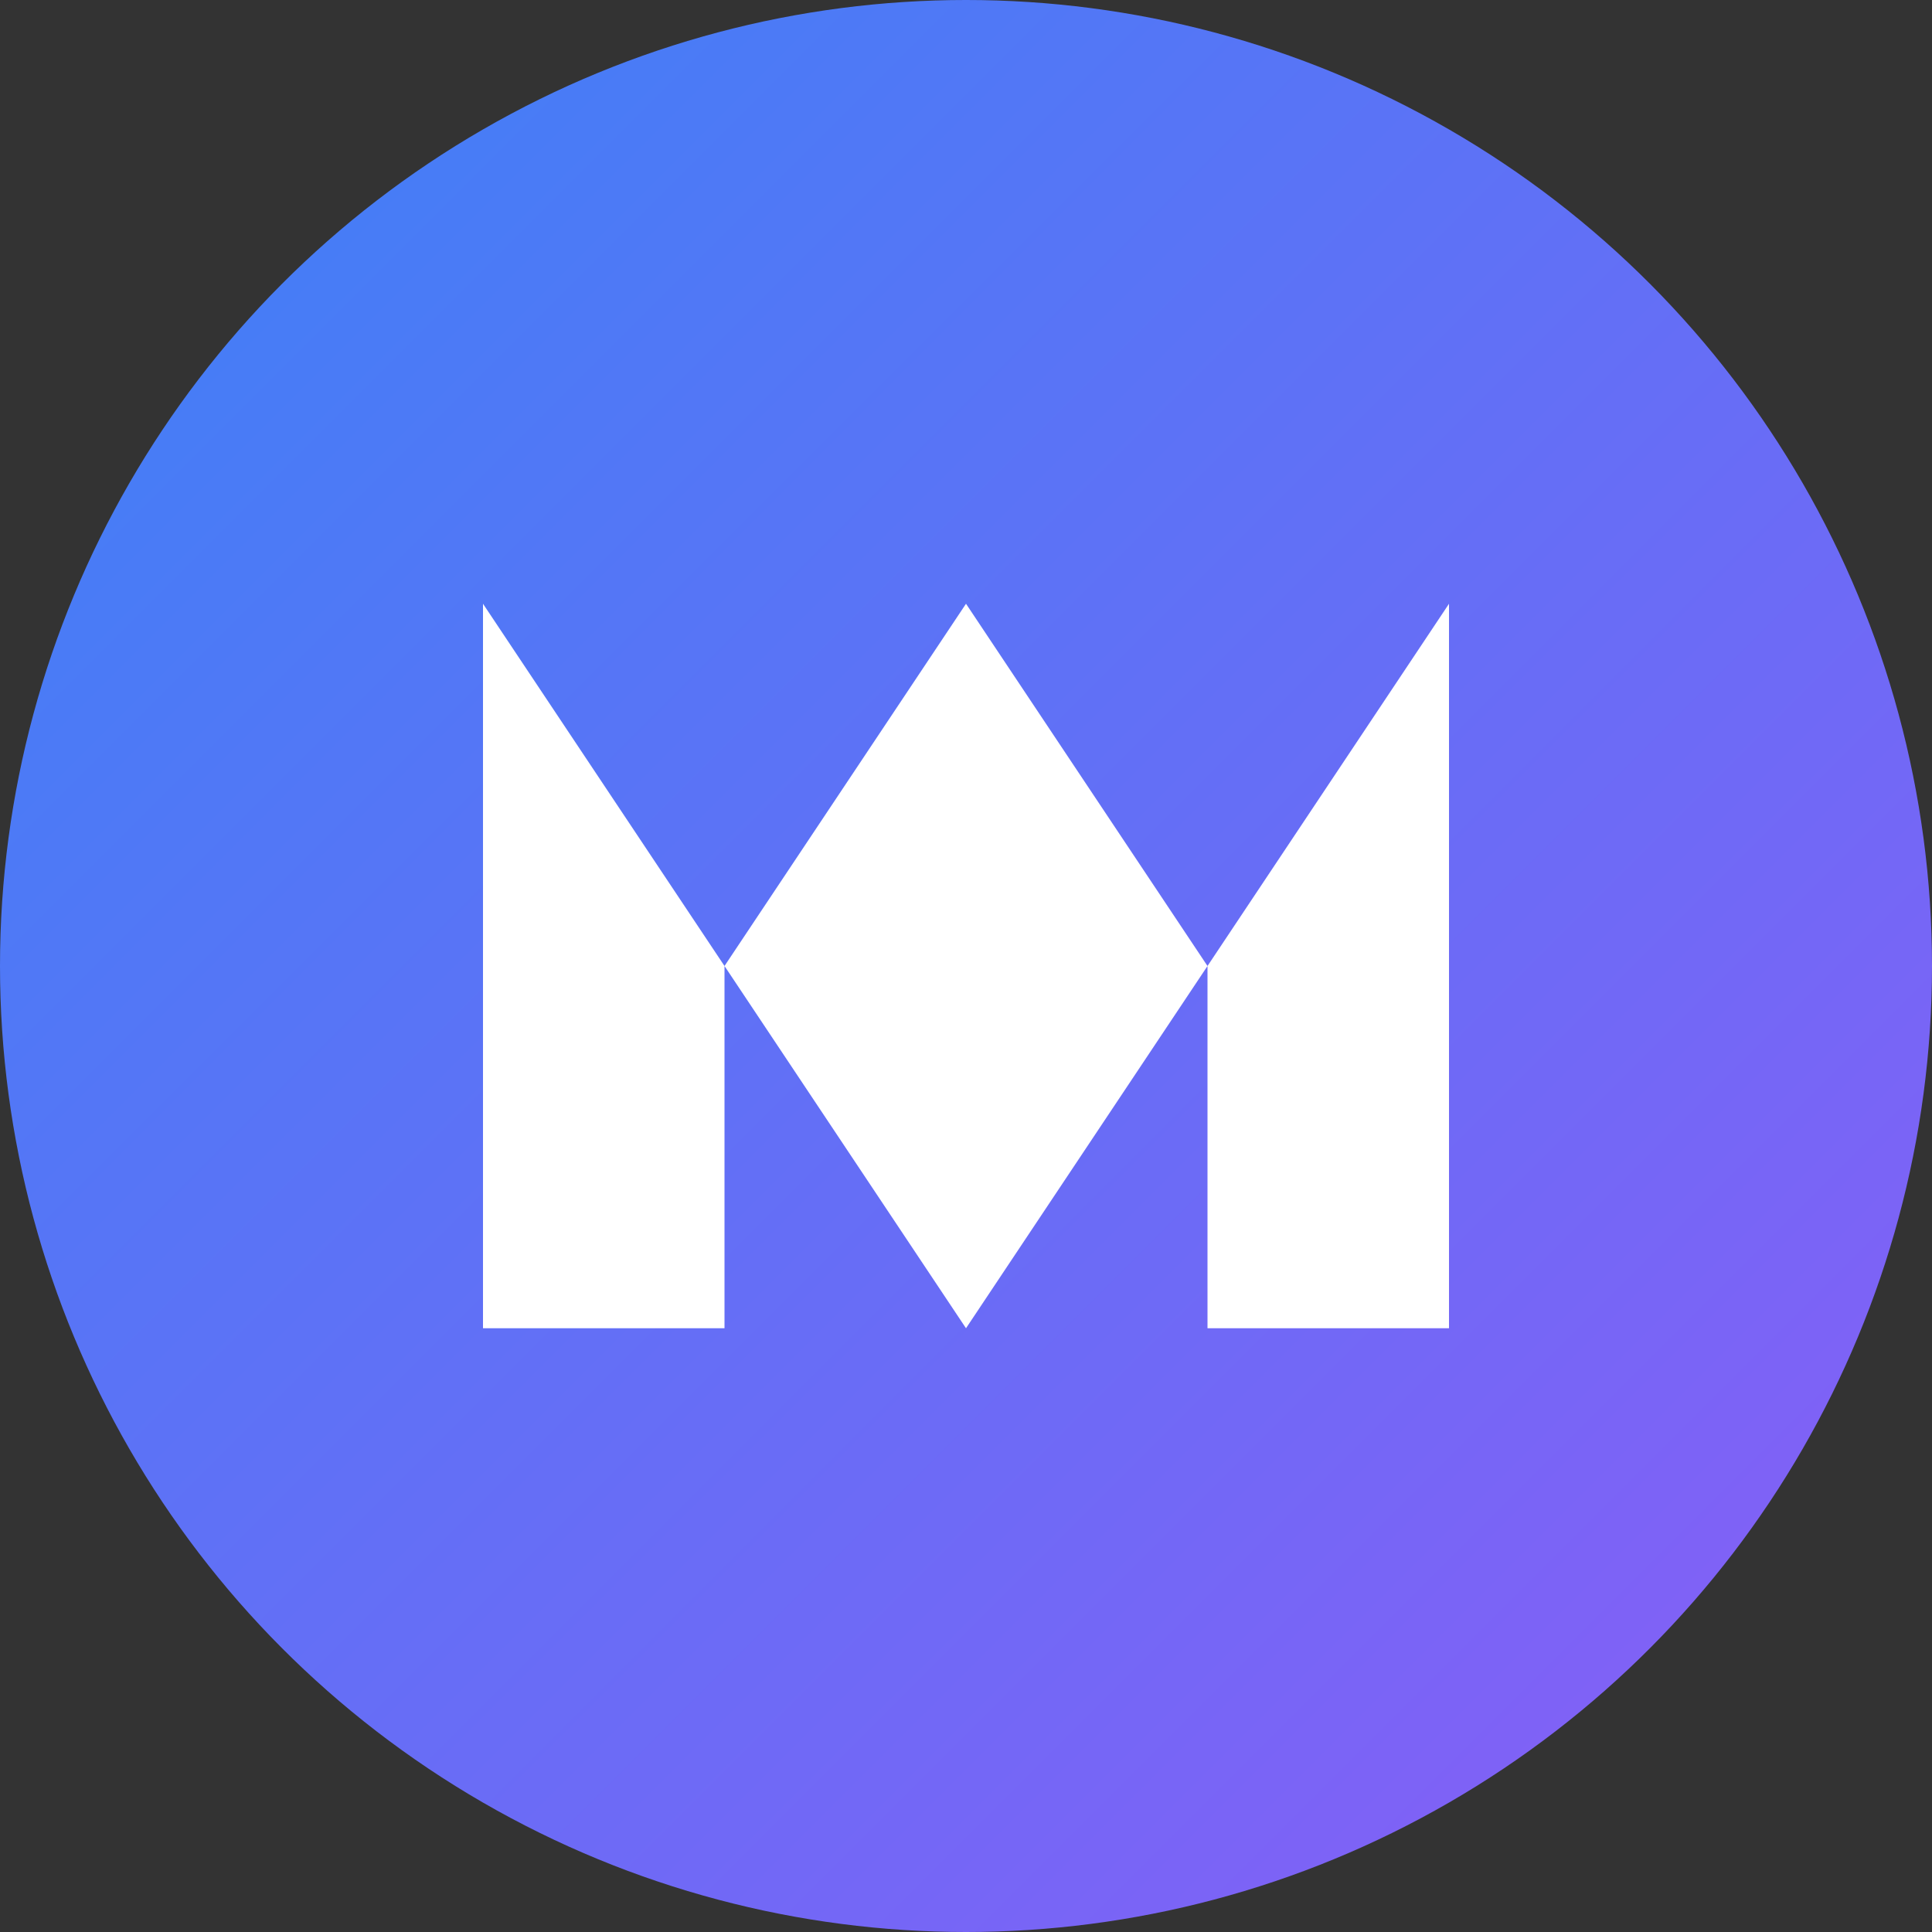 <?xml version="1.0" encoding="UTF-8"?>
<svg width="32" height="32" viewBox="0 0 32 32" xmlns="http://www.w3.org/2000/svg">
  <rect x="0" y="0" width="32" height="32" fill="#333333" stroke="none"/>
  <defs>
    <linearGradient id="grad" x1="0%" y1="0%" x2="100%" y2="100%">
      <stop offset="0%" style="stop-color:#3b82f6;stop-opacity:1" />
      <stop offset="100%" style="stop-color:#8b5cf6;stop-opacity:1" />
    </linearGradient>
  </defs>
  
  <!-- Background Circle -->
  <circle cx="16" cy="16" r="16" fill="url(#grad)"/>
  
  <!-- Letter M stylized -->
  <path d="M8 10 L12 16 L16 10 L20 16 L24 10 L24 22 L20 22 L20 16 L16 22 L12 16 L12 22 L8 22 Z" 
        fill="white"/>
</svg>
